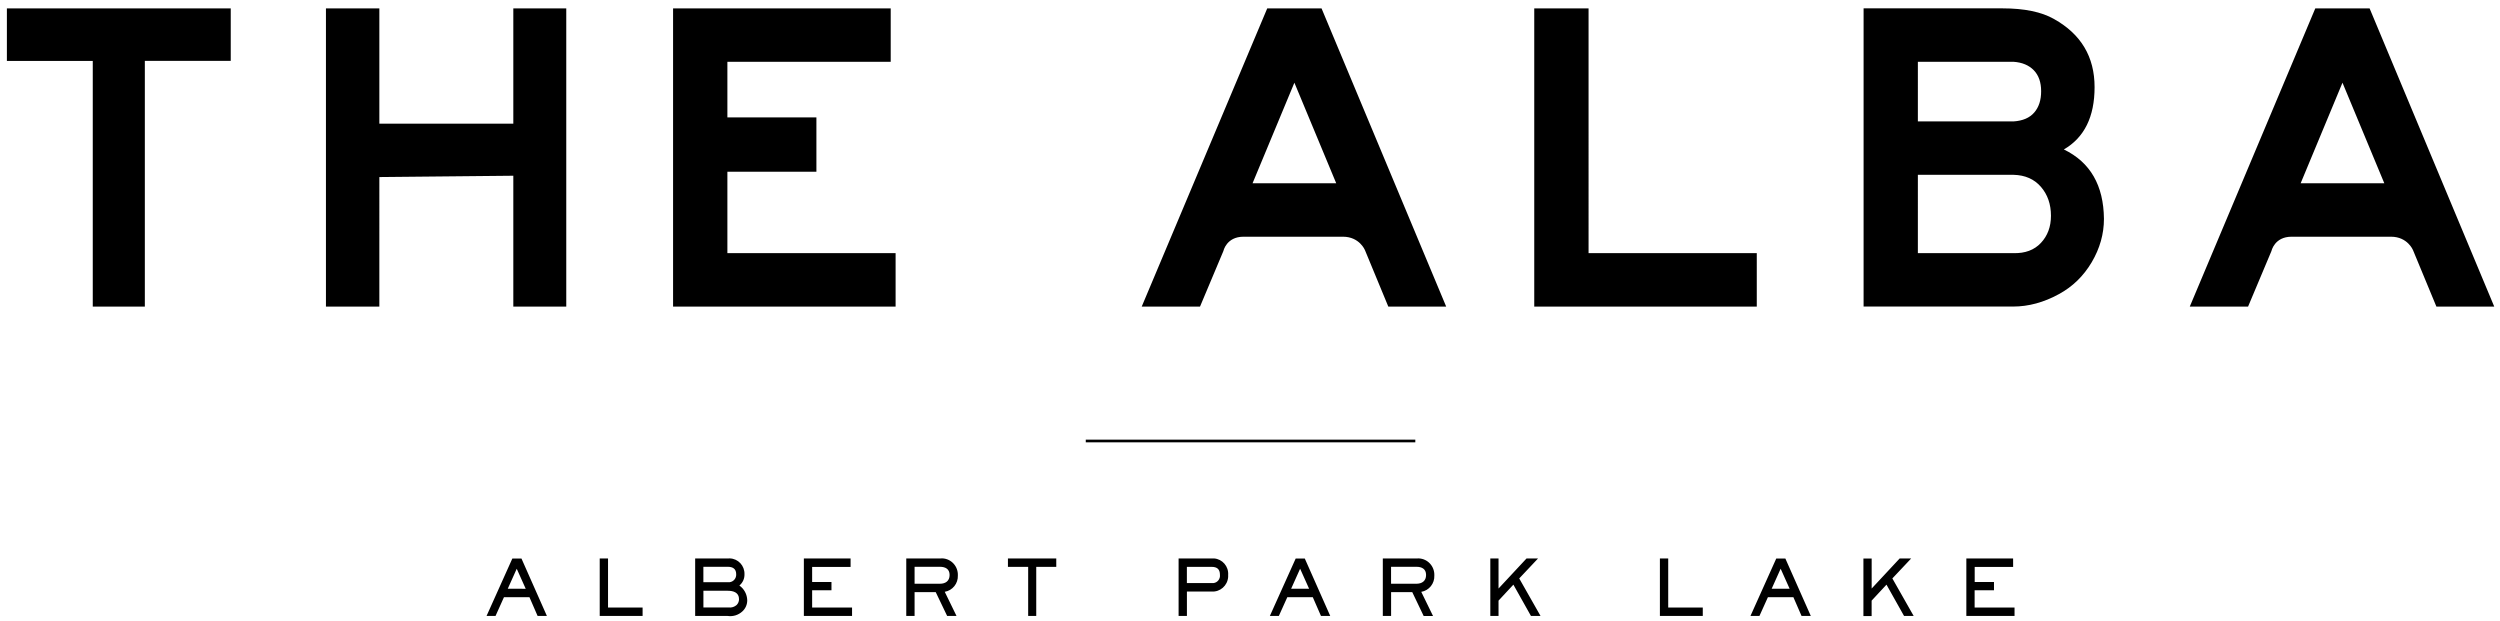 <?xml version="1.0" encoding="UTF-8"?> <svg xmlns="http://www.w3.org/2000/svg" xmlns:xlink="http://www.w3.org/1999/xlink" version="1.1" id="Layer_1" x="0px" y="0px" viewBox="0 0 715.3 177.65" style="enable-background:new 0 0 715.3 177.65;" xml:space="preserve"> <g> <path d="M583.95,69.5c-1.91,2.04-4.52,3.01-7.83,2.93h-27.38V50.02h27.38c3.31,0.08,5.92,1.23,7.83,3.44 c1.91,2.21,2.87,4.97,2.87,8.28C586.82,64.88,585.86,67.46,583.95,69.5 M582.04,32.19c-1.32,1.53-3.29,2.38-5.92,2.55h-27.38V17.68 h27.38c2.46,0.17,4.39,0.98,5.79,2.42c1.4,1.45,2.1,3.44,2.1,5.99C584.02,28.63,583.36,30.67,582.04,32.19 M590.51,42.76 c5.86-3.4,8.79-9.34,8.79-17.83c0-8.66-3.86-15.15-11.59-19.48c-3.57-2.04-8.49-3.06-14.77-3.06h-39.73v85.32h42.79 c4.41,0,8.79-1.19,13.12-3.57c3.9-2.12,7.02-5.16,9.36-9.11c2.33-3.95,3.5-8.09,3.5-12.41C601.89,53.04,598.07,46.42,590.51,42.76 M502.65,72.43h-48.13V2.4h-15.54v85.32h63.67V72.43z M358.38,52.44l11.97-28.78l11.97,28.78H358.38z M378.12,2.4h-15.54 l-35.91,85.32h16.68l6.7-15.93c0,0,0.86-4.06,5.74-4.06h28.46c4.72,0,6.28,3.82,6.28,3.82l6.69,16.17h16.56L378.12,2.4z M256.25,72.43h-48.13V49.13h25.47V33.59h-25.47V17.68h46.73V2.4h-62.27v85.32h63.67V72.43z M162.02,2.4h-15.15v32.98h-38.33V2.4 H93.26v85.32h15.28V50.66l38.33-0.38v37.44h15.15V2.4z M66.01,2.4H1.97v15.03h24.57v70.29h14.9V17.42h24.58V2.4z"></path> <path d="M658.26,52.44l11.97-28.78l11.97,28.78H658.26z M677.99,2.4h-15.54l-35.91,85.32h16.68l6.7-15.93c0,0,0.86-4.06,5.74-4.06 h28.46c4.72,0,6.28,3.82,6.28,3.82l6.7,16.17h16.55L677.99,2.4z"></path> <path d="M535.51,159.81h-2.35v16.45h2.35v-4.41l4.25-4.57l5.03,8.96h2.75l-6.1-10.74l5.38-5.71h-3.29l-8.01,8.6V159.81z M377.96,176.24h2.65l-7.28-16.43h-2.61l-7.39,16.43h2.57l2.42-5.36h7.3L377.96,176.24z M374.56,168.45h-5.14l2.57-5.73 L374.56,168.45z M296.49,162.19h5.73v-2.41h-13.83v2.41h5.79v14.05h2.31V162.19z M171.59,176.24h12.27v-2.41h-9.89v-14.05h-2.38 L171.59,176.24z M146.59,159.81l-7.38,16.43h2.57l2.41-5.36h7.3l2.33,5.36h2.66l-7.28-16.44H146.59z M145.28,168.45l2.57-5.72 l2.57,5.73L145.28,168.45z M208.23,159.79h-9.33v16.45h9.32c1.52,0.22,3.05-0.26,4.18-1.3c0.9-0.81,1.41-1.98,1.4-3.2 c-0.05-1.69-0.88-3.25-2.25-4.21c0.96-0.79,1.5-1.99,1.46-3.24c0.07-2.43-1.81-4.45-4.21-4.52 C208.62,159.76,208.42,159.77,208.23,159.79 M201.26,169.03h6.97c1.59,0,3.22,0.48,3.22,2.41c0,0.62-0.24,1.21-0.67,1.65 c-0.63,0.56-1.47,0.83-2.31,0.72h-7.21V169.03z M201.26,162.17h6.97c1.43,0,2.41,0.57,2.41,2.13c0.07,1.19-0.82,2.22-2,2.29 c-0.14,0.01-0.28,0-0.42-0.01h-6.97V162.17z M243.37,159.79H230v16.45h13.79v-2.41h-11.42v-4.94h5.53v-2.37h-5.53v-4.31h11 L243.37,159.79z M268.93,159.79h-9.63v16.45h2.38v-6.82h6.05l3.27,6.82h2.68l-3.37-6.91c2.24-0.38,3.85-2.39,3.75-4.69 c0.1-2.59-1.88-4.77-4.44-4.88C269.39,159.75,269.16,159.76,268.93,159.79 M261.68,162.17h7.25c1.55,0,2.77,0.62,2.77,2.34 s-1.16,2.51-2.77,2.51h-7.25V162.17z M346.65,159.79h-9.43v16.45h2.38v-6.99h7.05c2.45,0.18,4.57-1.69,4.75-4.16 c0.01-0.2,0.02-0.41,0-0.6c0.17-2.43-1.64-4.53-4.04-4.71C347.13,159.76,346.89,159.77,346.65,159.79 M339.6,162.19h7.06 c1.57,0,2.39,0.66,2.39,2.29c0.13,1.16-0.7,2.22-1.85,2.35c-0.18,0.02-0.36,0.02-0.55-0.01h-7.06V162.19z M405.27,159.79h-9.62 v16.45h2.37v-6.81h6.06l3.26,6.82h2.68l-3.37-6.91c2.24-0.38,3.85-2.39,3.74-4.69c0.1-2.59-1.88-4.77-4.44-4.88 C405.73,159.75,405.5,159.76,405.27,159.79 M398.01,162.17h7.25c1.55,0,2.77,0.61,2.77,2.34c0,1.72-1.16,2.51-2.77,2.51h-7.25 V162.17z M428.76,159.79h-2.35v16.45h2.35v-4.39l4.25-4.57l5.03,8.96h2.74l-6.1-10.74l5.38-5.71h-3.29l-8.01,8.6V159.79z M477.31,159.79h-2.38v16.45h12.27v-2.41h-9.89V159.79z M508.22,159.81l-7.38,16.43h2.57l2.42-5.36h7.3l2.33,5.36h2.65l-7.28-16.43 H508.22z M506.91,168.45l2.57-5.73l2.57,5.73H506.91z M575.99,159.79h-13.38v16.45h13.79v-2.41h-11.42v-4.94h5.54v-2.37H565v-4.31 h11L575.99,159.79z"></path> </g> <rect x="310.66" y="125.79" width="94.29" height="0.77"></rect> </svg> 